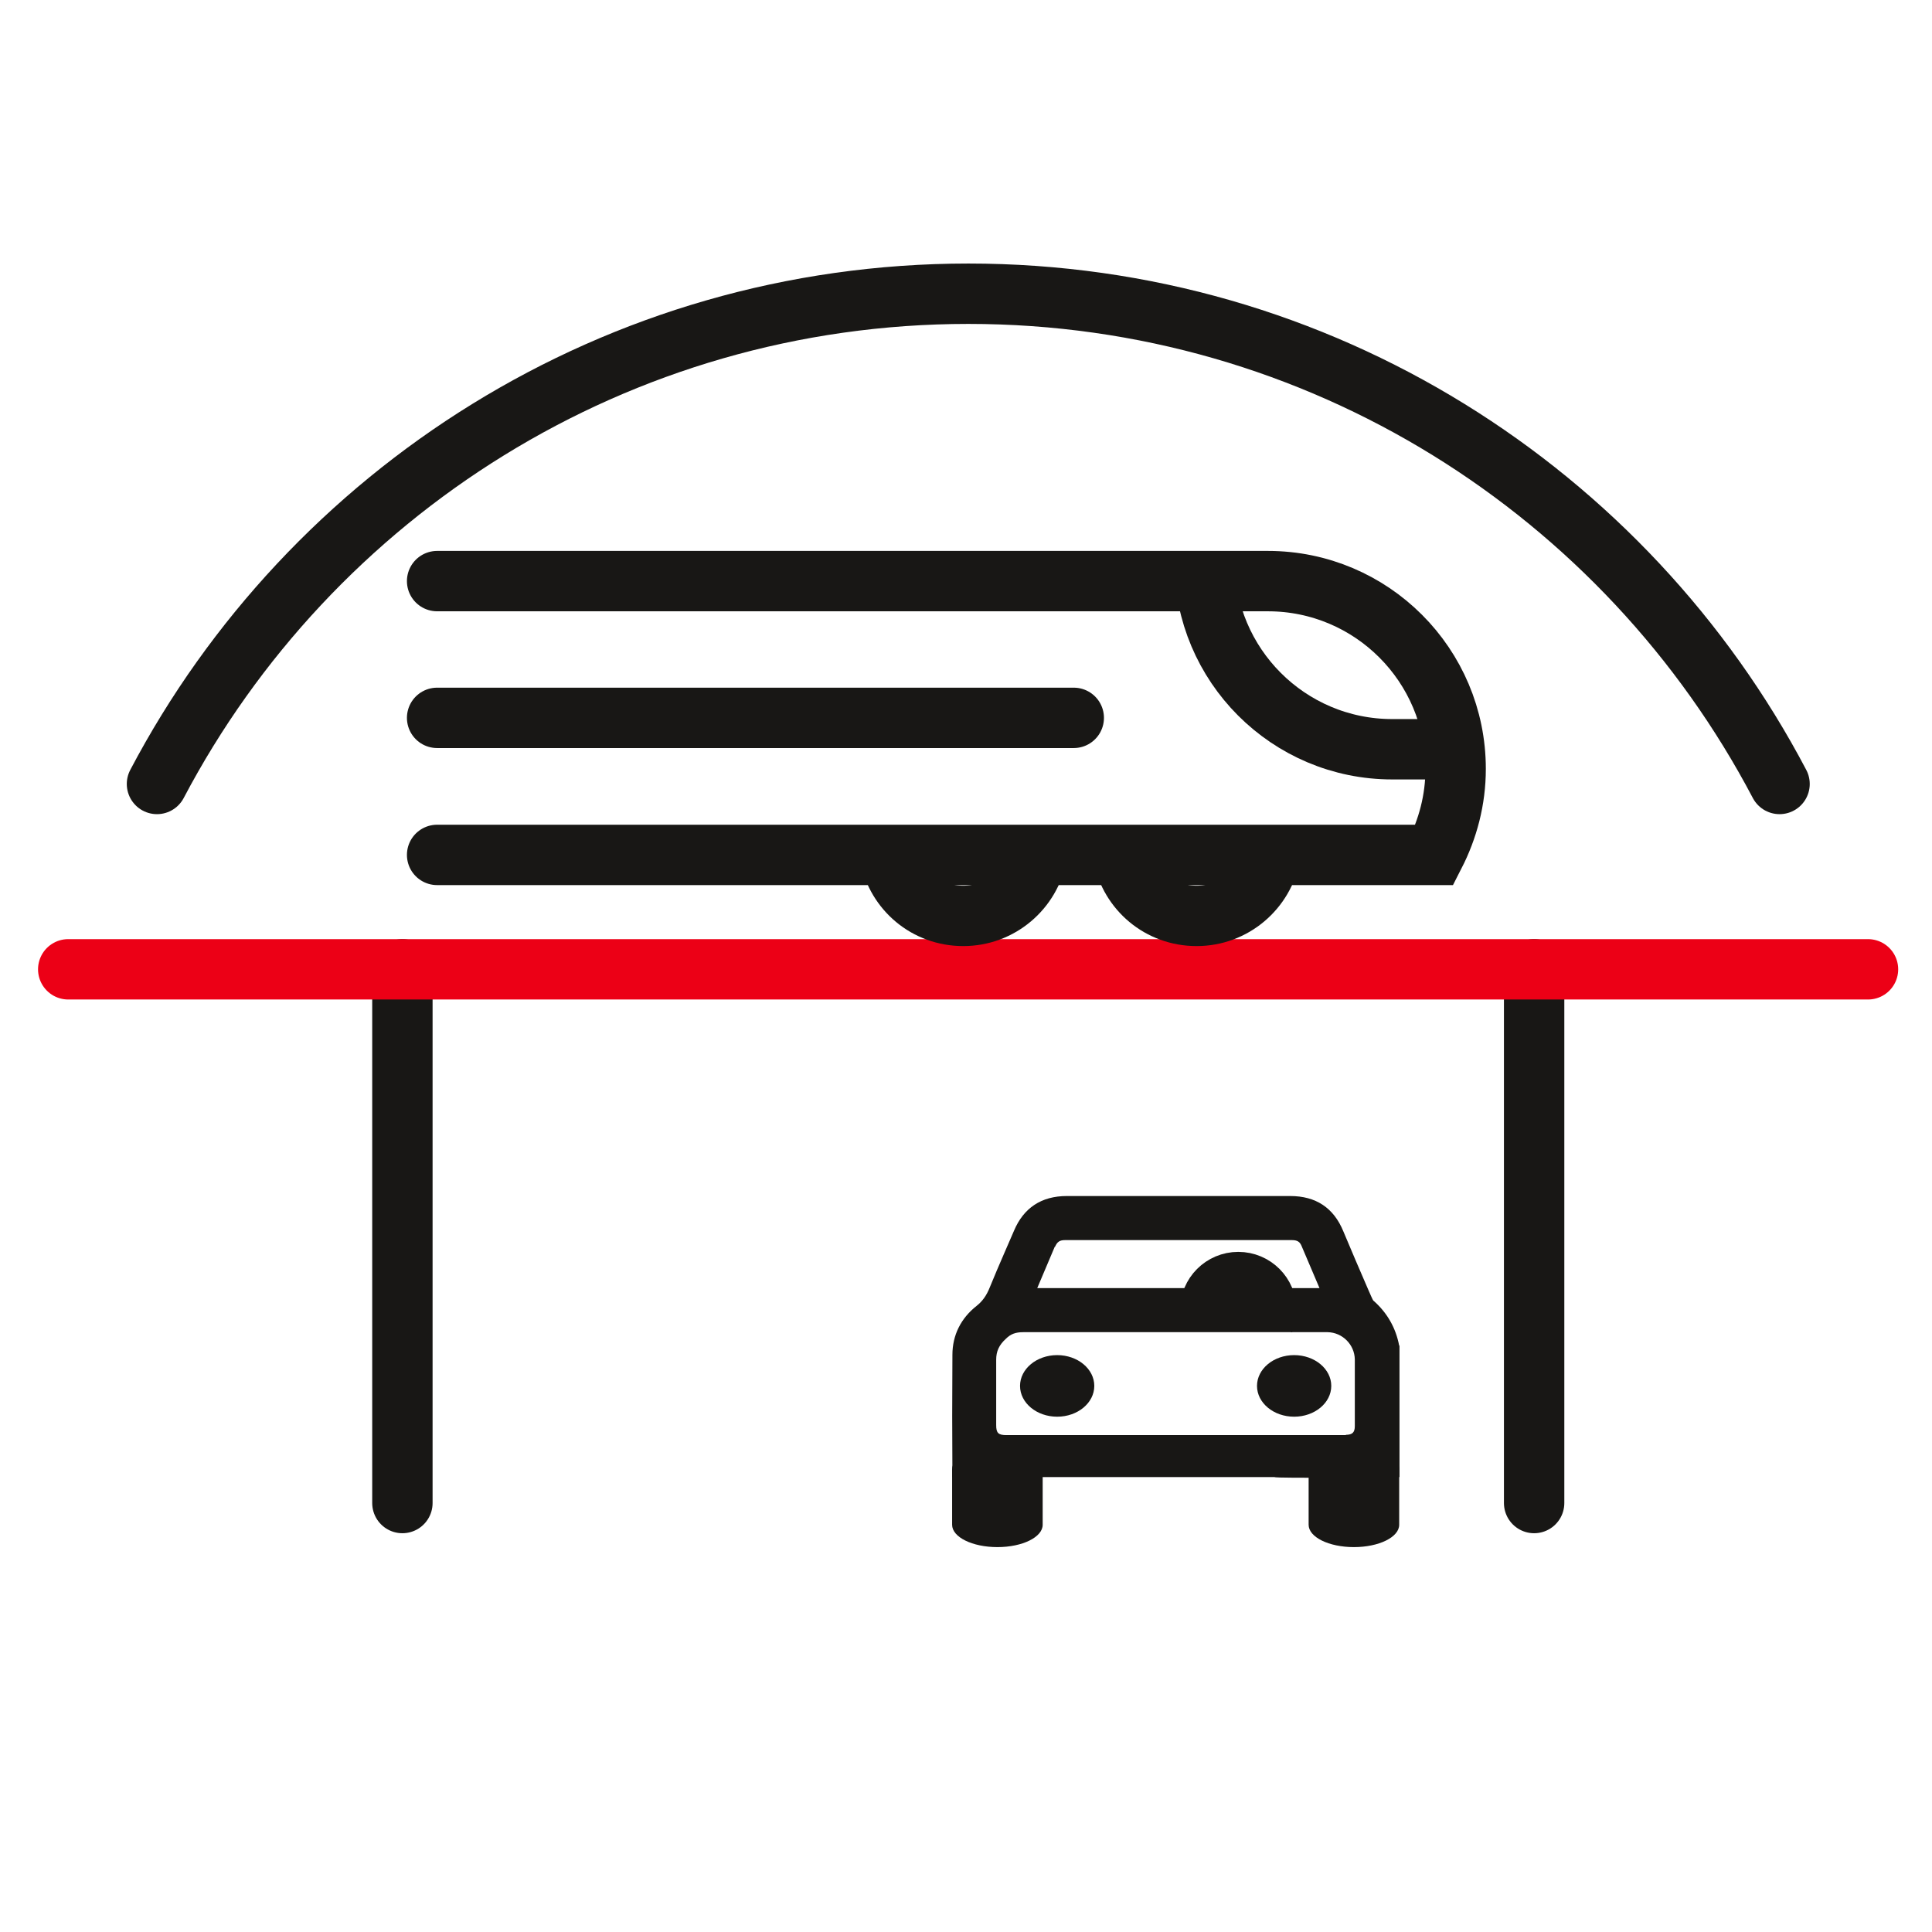 <?xml version="1.0" encoding="UTF-8"?>
<svg id="Ebene_1" data-name="Ebene 1" xmlns="http://www.w3.org/2000/svg" viewBox="0 0 64 64">
  <defs>
    <style>
      .cls-1 {
        stroke-width: 1.4px;
      }

      .cls-1, .cls-2, .cls-3, .cls-4 {
        fill: none;
        stroke-miterlimit: 10;
      }

      .cls-1, .cls-3, .cls-4 {
        stroke: #181715;
      }

      .cls-2 {
        stroke: #ec0016;
      }

      .cls-2, .cls-3 {
        stroke-linecap: round;
      }

      .cls-2, .cls-3, .cls-4 {
        stroke-width: 2px;
      }

      .cls-5 {
        fill: #181715;
        stroke-width: 0px;
      }
    </style>
  </defs>
  <g>
    <line class="cls-3" x1="13.33" y1="32.11" x2="13.33" y2="49.79"/>
    <line class="cls-3" x1="50.82" y1="32.11" x2="50.82" y2="49.79"/>
  </g>
  <line class="cls-2" x1="2.26" y1="32.11" x2="61.88" y2="32.11"/>
  <g>
    <path class="cls-4" d="M39.9,18.6c0,3.43,2.78,6.22,6.22,6.22h2.04"/>
    <path class="cls-4" d="M42.08,28.31c-.21,1.15-1.22,2.03-2.44,2.03s-2.2-.85-2.43-1.98"/>
    <path class="cls-4" d="M34.35,28.31c-.21,1.15-1.22,2.03-2.44,2.03s-2.2-.85-2.43-1.98"/>
    <path class="cls-3" d="M14.48,28.32h33.04c.44-.86.7-1.82.7-2.85h0c0-3.43-2.78-6.22-6.22-6.22H14.48"/>
    <line class="cls-3" x1="14.48" y1="23.78" x2="35.57" y2="23.78"/>
  </g>
  <path class="cls-3" d="M58.95,25.97c-5.08-9.66-15.21-16.24-26.87-16.24S10.28,16.32,5.2,25.97"/>
  <path class="cls-1" d="M39.86,43.82c-.05-.13-.07-.27-.07-.42,0-.68.55-1.23,1.23-1.23s1.23.55,1.23,1.23c0,.16-.03.32-.09.46"/>
  <g>
    <ellipse class="cls-5" cx="42.87" cy="45.91" rx="1.23" ry="1.02"/>
    <ellipse class="cls-5" cx="35.02" cy="45.91" rx="1.23" ry="1.02"/>
  </g>
  <path class="cls-5" d="M46.35,44.58c-.11-.59-.4-1.1-.86-1.5-.01-.01-.03-.06-.06-.12l-.11-.25c-.28-.64-.55-1.28-.82-1.92-.32-.78-.91-1.17-1.76-1.17-1.23,0-2.46,0-3.7,0s-2.46,0-3.7,0c-.84,0-1.43.39-1.75,1.15l-.33.76c-.16.37-.32.74-.47,1.11-.11.28-.25.47-.44.62-.52.41-.8.97-.8,1.62-.01,1.42-.01,2.63,0,4.05h10.67c0,.05,4.14,0,4.14,0v-4.36ZM34.95,41.3c.07-.16.15-.22.33-.22h7.52c.19,0,.26.07.31.18.2.47.4.94.6,1.41h-9.35s.58-1.37.58-1.37ZM44.59,47.54h-11.25c-.27,0-.34-.07-.34-.33v-.76c0-.47,0-.94,0-1.41,0-.27.09-.48.32-.69.16-.16.32-.22.58-.22,2.33,0,4.66,0,6.99,0h3.07s.02,0,.02,0c.49.01.89.41.9.9,0,0,0,.01,0,.02,0,.73,0,1.46,0,2.19,0,.21-.08.29-.3.29Z"/>
  <path class="cls-5" d="M33.04,51.25c-.83,0-1.5-.33-1.5-.74v-1.84c0-.41.67-.74,1.5-.74s1.5.33,1.5.74v1.84c0,.41-.67.74-1.5.74Z"/>
  <path class="cls-5" d="M44.85,51.25c-.83,0-1.5-.33-1.5-.74v-1.84c0-.41.67-.74,1.5-.74s1.5.33,1.5.74v1.84c0,.41-.67.74-1.5.74Z"/>
</svg>